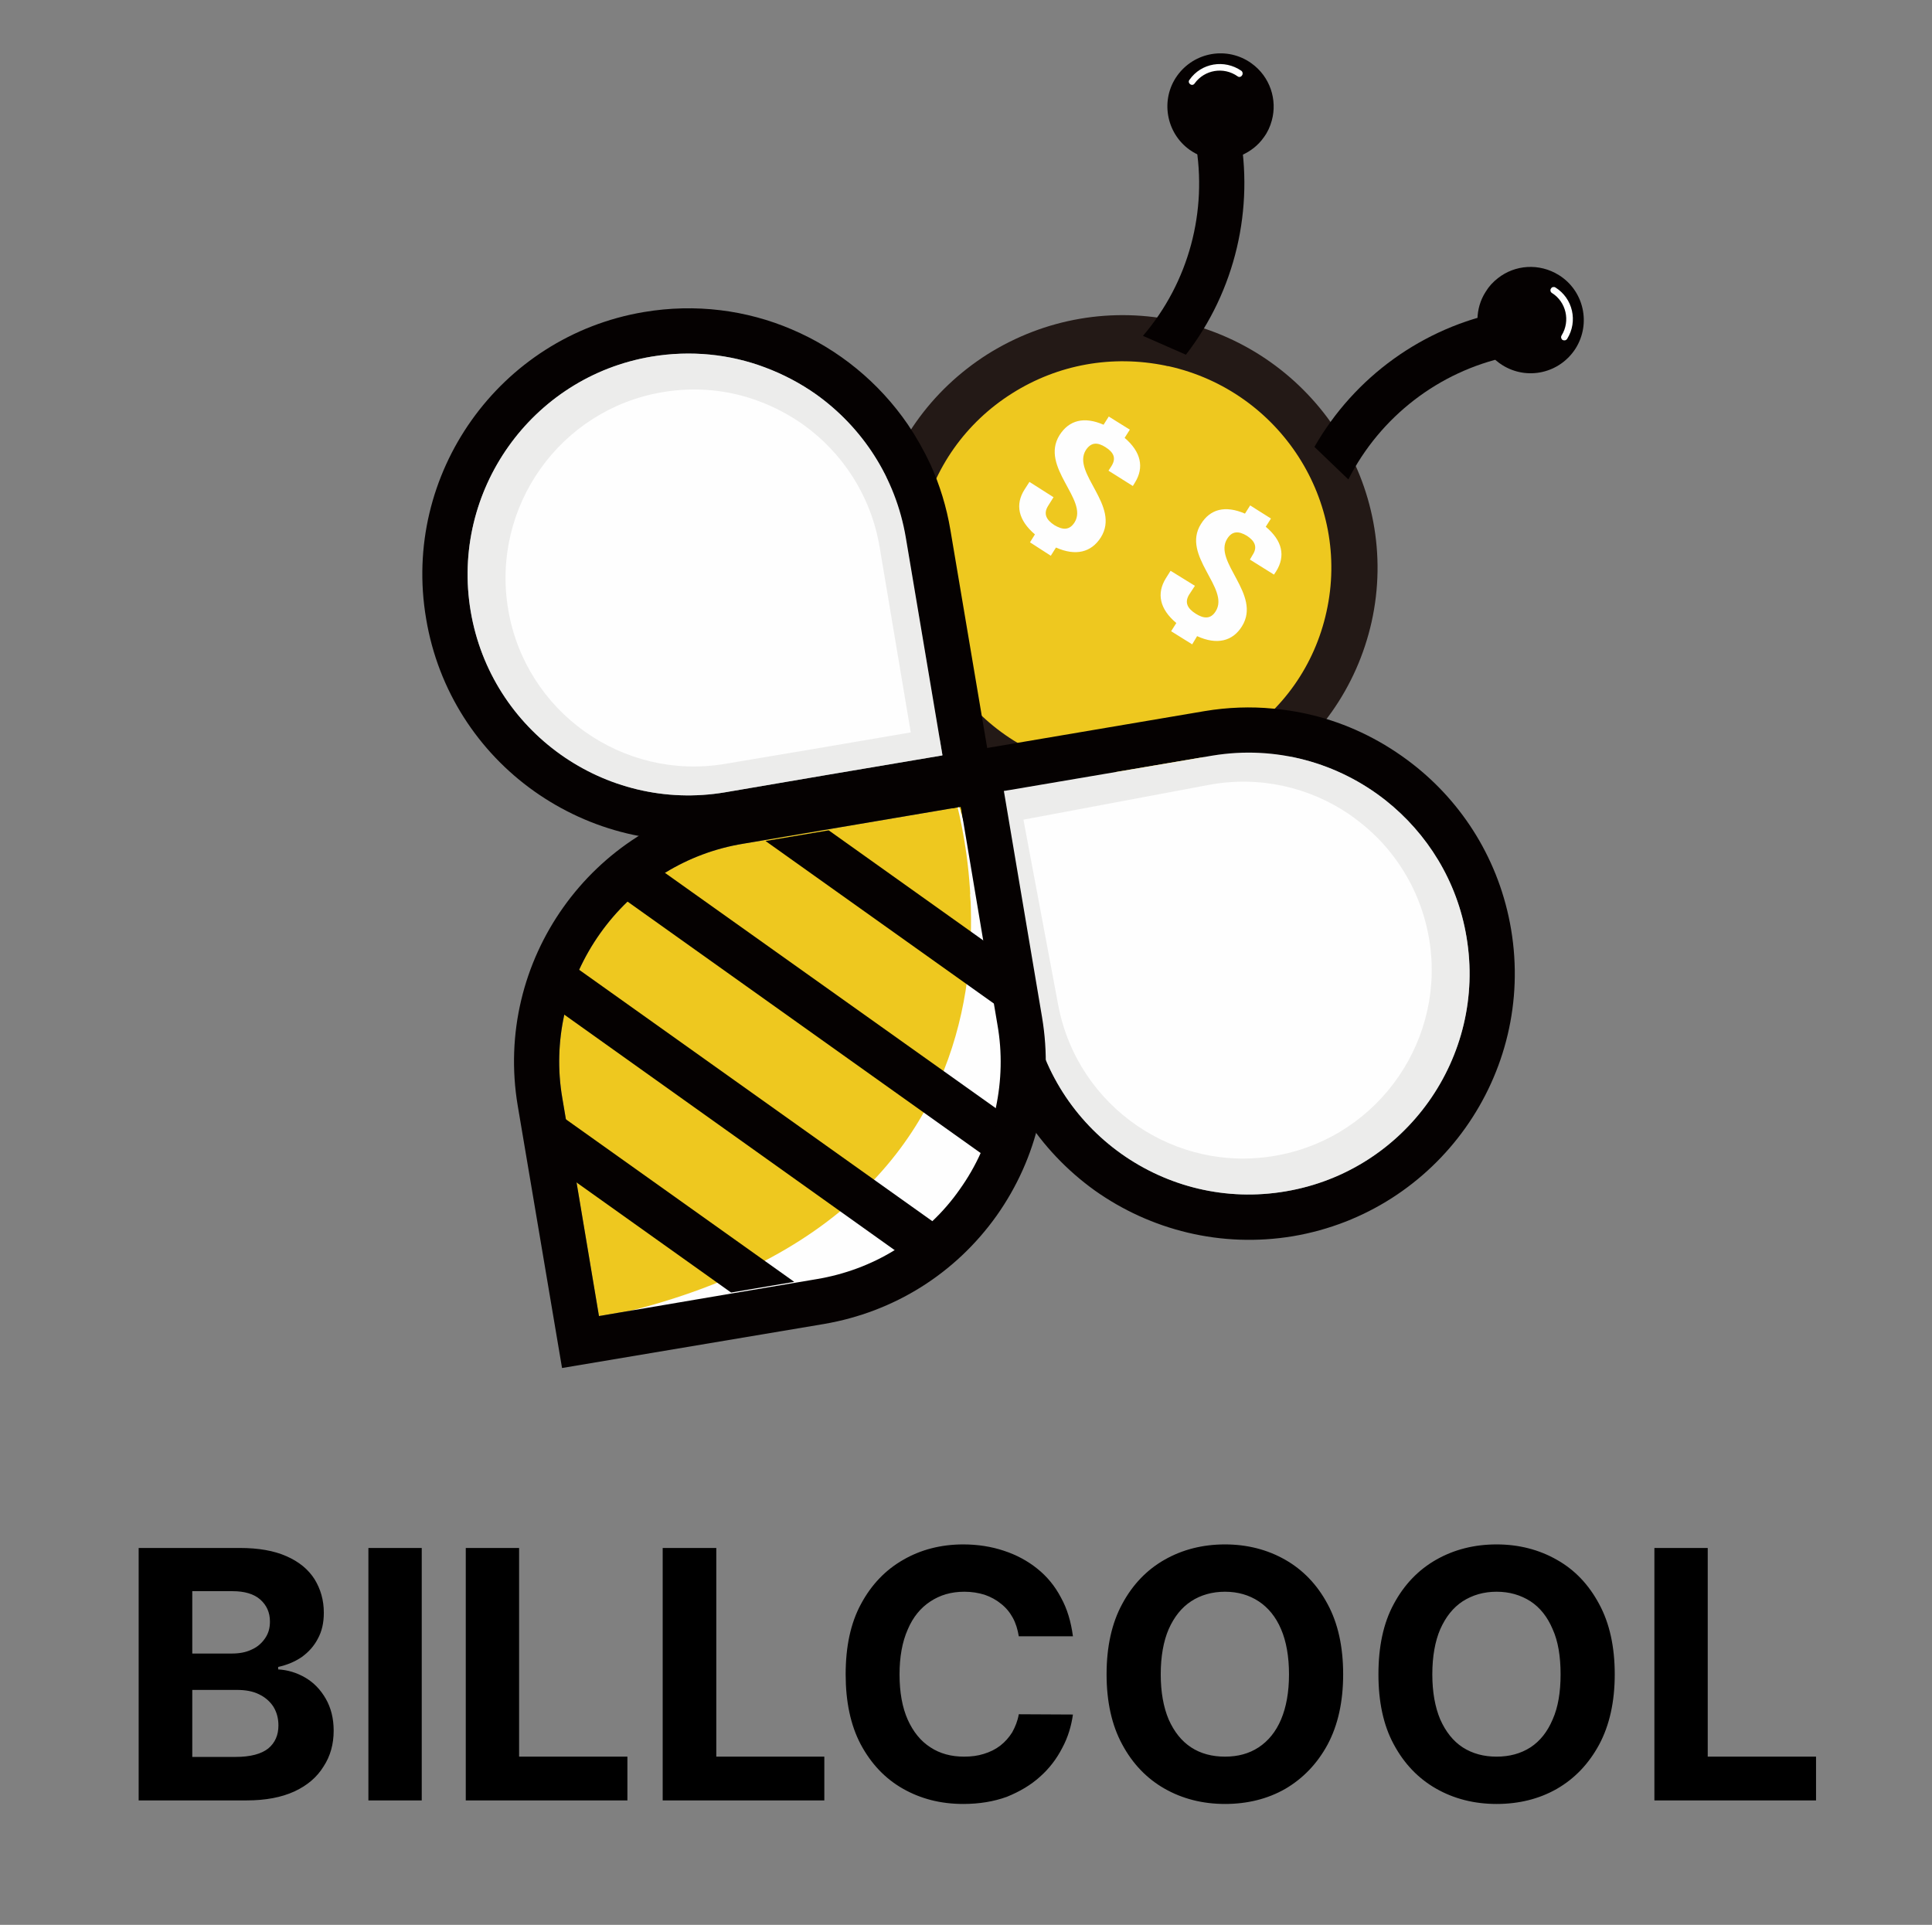 <?xml version="1.0" encoding="UTF-8"?>
<!DOCTYPE svg PUBLIC "-//W3C//DTD SVG 1.1//EN" "http://www.w3.org/Graphics/SVG/1.1/DTD/svg11.dtd">
<svg version="1.2" width="70.64mm" height="70.38mm" viewBox="0 0 7064 7038" preserveAspectRatio="xMidYMid" fill-rule="evenodd" stroke-width="28.222" stroke-linejoin="round" xmlns="http://www.w3.org/2000/svg" xmlns:ooo="http://xml.openoffice.org/svg/export" xmlns:xlink="http://www.w3.org/1999/xlink" xmlns:presentation="http://sun.com/xmlns/staroffice/presentation" xmlns:smil="http://www.w3.org/2001/SMIL20/" xmlns:anim="urn:oasis:names:tc:opendocument:xmlns:animation:1.0" xmlns:svg="urn:oasis:names:tc:opendocument:xmlns:svg-compatible:1.0" xml:space="preserve">
 <rect x="0" y="0" width="7064" height="7038" fill="#808080" stroke="none"/>
 <defs class="ClipPathGroup">
  <clipPath id="presentation_clip_path" clipPathUnits="userSpaceOnUse">
   <rect x="0" y="0" width="7064" height="7038"/>
  </clipPath>
  <clipPath id="presentation_clip_path_shrink" clipPathUnits="userSpaceOnUse">
   <rect x="7" y="7" width="7050" height="7024"/>
  </clipPath>
 </defs>
 <defs class="TextShapeIndex">
  <g ooo:slide="id1" ooo:id-list="id3"/>
 </defs>
 <defs class="EmbeddedBulletChars">
  <g id="bullet-char-template-57356" transform="scale(0,-0)">
   <path d="M 580,1141 L 1163,571 580,0 -4,571 580,1141 Z"/>
  </g>
  <g id="bullet-char-template-57354" transform="scale(0,-0)">
   <path d="M 8,1128 L 1137,1128 1137,0 8,0 8,1128 Z"/>
  </g>
  <g id="bullet-char-template-10146" transform="scale(0,-0)">
   <path d="M 174,0 L 602,739 174,1481 1456,739 174,0 Z M 1358,739 L 309,1346 659,739 1358,739 Z"/>
  </g>
  <g id="bullet-char-template-10132" transform="scale(0,-0)">
   <path d="M 2015,739 L 1276,0 717,0 1260,543 174,543 174,936 1260,936 717,1481 1274,1481 2015,739 Z"/>
  </g>
  <g id="bullet-char-template-10007" transform="scale(0,-0)">
   <path d="M 0,-2 C -7,14 -16,27 -25,37 L 356,567 C 262,823 215,952 215,954 215,979 228,992 255,992 264,992 276,990 289,987 310,991 331,999 354,1012 L 381,999 492,748 772,1049 836,1024 860,1049 C 881,1039 901,1025 922,1006 886,937 835,863 770,784 769,783 710,716 594,584 L 774,223 C 774,196 753,168 711,139 L 727,119 C 717,90 699,76 672,76 641,76 570,178 457,381 L 164,-76 C 142,-110 111,-127 72,-127 30,-127 9,-110 8,-76 1,-67 -2,-52 -2,-32 -2,-23 -1,-13 0,-2 Z"/>
  </g>
  <g id="bullet-char-template-10004" transform="scale(0,-0)">
   <path d="M 285,-33 C 182,-33 111,30 74,156 52,228 41,333 41,471 41,549 55,616 82,672 116,743 169,778 240,778 293,778 328,747 346,684 L 369,508 C 377,444 397,411 428,410 L 1163,1116 C 1174,1127 1196,1133 1229,1133 1271,1133 1292,1118 1292,1087 L 1292,965 C 1292,929 1282,901 1262,881 L 442,47 C 390,-6 338,-33 285,-33 Z"/>
  </g>
  <g id="bullet-char-template-9679" transform="scale(0,-0)">
   <path d="M 813,0 C 632,0 489,54 383,161 276,268 223,411 223,592 223,773 276,916 383,1023 489,1130 632,1184 813,1184 992,1184 1136,1130 1245,1023 1353,916 1407,772 1407,592 1407,412 1353,268 1245,161 1136,54 992,0 813,0 Z"/>
  </g>
  <g id="bullet-char-template-8226" transform="scale(0,-0)">
   <path d="M 346,457 C 273,457 209,483 155,535 101,586 74,649 74,723 74,796 101,859 155,911 209,963 273,989 346,989 419,989 480,963 531,910 582,859 608,796 608,723 608,648 583,586 532,535 482,483 420,457 346,457 Z"/>
  </g>
  <g id="bullet-char-template-8211" transform="scale(0,-0)">
   <path d="M -4,459 L 1135,459 1135,606 -4,606 -4,459 Z"/>
  </g>
  <g id="bullet-char-template-61548" transform="scale(0,-0)">
   <path d="M 173,740 C 173,903 231,1043 346,1159 462,1274 601,1332 765,1332 928,1332 1067,1274 1183,1159 1299,1043 1357,903 1357,740 1357,577 1299,437 1183,322 1067,206 928,148 765,148 601,148 462,206 346,322 231,437 173,577 173,740 Z"/>
  </g>
 </defs>
 <g>
  <g id="id2" class="Master_Slide">
   <g id="bg-id2" class="Background"/>
   <g id="bo-id2" class="BackgroundObjects"/>
  </g>
 </g>
 <g class="SlideGroup">
  <g>
   <g id="container-id1">
    <g id="id1" class="Slide" clip-path="url(#presentation_clip_path)">
     <g class="Page">
      <g class="Graphic">
       <g id="id3">
        <rect class="BoundingBox" stroke="none" fill="none" x="414" y="-17" width="7064" height="7038"/>
        <path fill="rgb(254,254,254)" stroke="none" d="M 3455,3116 C 3455,3116 3462,4738 2190,4812 L 2335,4903 C 2335,4903 3312,4815 3563,4417 3814,4019 3616,3128 3546,2971 3474,2809 3455,3116 3455,3116 Z"/>
        <path fill="rgb(238,200,31)" stroke="none" d="M 4932,2255 C 4832,2706 4383,2989 3929,2888 3474,2787 3187,2340 3287,1889 3387,1439 3837,1156 4291,1257 4745,1358 5032,1805 4932,2255 Z"/>
        <path fill="rgb(35,25,22)" stroke="none" d="M 4262,1337 C 4067,1297 3869,1332 3701,1438 3531,1545 3413,1712 3369,1908 3326,2103 3362,2304 3471,2474 3580,2644 3749,2762 3947,2806 3951,2806 3954,2807 3958,2808 4152,2848 4351,2813 4518,2707 4689,2600 4807,2433 4850,2237 L 4932,2255 4850,2237 C 4940,1833 4681,1430 4273,1339 4269,1339 4265,1338 4262,1337 Z M 3924,2973 C 3919,2972 3915,2971 3910,2970 3669,2917 3462,2773 3329,2565 3196,2358 3152,2111 3205,1871 3258,1631 3403,1427 3611,1295 3820,1164 4068,1121 4309,1175 4808,1286 5125,1779 5015,2274 4961,2514 4817,2718 4608,2850 4404,2979 4161,3022 3924,2973 Z"/>
        <path fill="rgb(5,1,1)" stroke="none" d="M 3026,2833 L 2651,2897 C 2212,2971 1795,2674 1721,2235 1647,1796 1943,1378 2382,1304 2526,1280 2668,1295 2796,1343 2863,1368 2926,1401 2984,1442 3152,1562 3275,1746 3312,1966 L 3446,2762 3026,2833 3026,2833 Z M 3475,1938 C 3461,1854 3436,1773 3402,1698 3378,1647 3351,1599 3320,1553 3214,1398 3066,1277 2894,1204 2730,1134 2544,1109 2354,1141 1826,1230 1468,1733 1558,2262 1602,2527 1750,2749 1953,2893 2156,3037 2414,3105 2678,3060 L 3217,2969 3637,2898 3475,1938 3475,1938 Z"/>
        <path fill="rgb(236,236,235)" stroke="none" d="M 2984,1442 C 3152,1562 3275,1746 3312,1966 L 3446,2762 3026,2833 2651,2897 C 2212,2971 1795,2674 1721,2235 1647,1796 1943,1378 2382,1304 2526,1280 2668,1295 2796,1343 2863,1368 2926,1401 2984,1442 Z"/>
        <path fill="rgb(5,1,1)" stroke="none" d="M 4701,4356 C 4262,4431 3845,4134 3771,3694 L 3637,2898 4432,2763 C 4666,2724 4894,2790 5067,2927 5218,3047 5328,3221 5362,3426 5436,3865 5140,4282 4701,4356 Z M 5525,3398 C 5483,3148 5349,2936 5163,2792 5061,2713 4945,2654 4819,2620 4766,2606 4711,2596 4655,2591 4574,2583 4489,2586 4405,2600 L 3609,2735 3446,2762 3474,2926 3517,3183 3608,3722 C 3653,3986 3801,4208 4003,4353 4206,4497 4464,4564 4728,4520 5257,4430 5614,3927 5525,3398 Z"/>
        <path fill="rgb(236,236,235)" stroke="none" d="M 5362,3426 C 5436,3865 5139,4282 4701,4356 4262,4431 3845,4134 3771,3694 L 3637,2898 4432,2763 C 4666,2724 4894,2790 5067,2927 5218,3047 5328,3221 5362,3426 Z"/>
        <path fill="rgb(238,200,31)" stroke="none" d="M 3509,4349 C 3479,4392 3445,4431 3408,4466 3366,4506 3320,4541 3271,4571 3185,4624 3089,4660 2986,4677 L 2909,4690 2678,4729 2190,4812 2108,4323 2069,4092 2056,4015 C 2038,3911 2042,3808 2063,3711 2075,3654 2093,3599 2117,3547 2160,3453 2220,3368 2295,3296 2337,3257 2382,3221 2432,3191 2517,3139 2613,3102 2717,3085 L 3513,2950 3595,3439 3647,3747 C 3665,3849 3662,3952 3641,4051 3629,4107 3610,4163 3586,4215 3565,4262 3539,4307 3509,4349 Z"/>
        <defs>
         <clipPath id="clip_path_1" clipPathUnits="userSpaceOnUse">
          <path d="M 2184,4821 L 2330,4912 C 2330,4912 3306,4824 3557,4426 3808,4028 3550,3035 3481,2878 3481,2878 4003,4438 2184,4821 Z"/>
         </clipPath>
        </defs>
        <g clip-path="url(#clip_path_1)">
         <path fill="rgb(254,254,254)" stroke="none" d="M 1360,4356 L 3342,2974 4117,4086 2135,5468 1360,4356 Z"/>
         <path fill="rgb(254,254,254)" stroke="none" d="M 3331,2982 L 3487,2873 4262,3985 4107,4093 3331,2982 Z"/>
        </g>
        <path fill="rgb(5,1,1)" stroke="none" d="M 2909,4690 L 2678,4729 2190,4812 2108,4323 2069,4092 2056,4015 C 2038,3911 2042,3808 2063,3711 2075,3654 2093,3599 2117,3547 2160,3453 2220,3368 2295,3296 2337,3257 2382,3221 2432,3191 2517,3139 2613,3102 2717,3085 L 3513,2950 3595,3439 3647,3747 C 3665,3849 3662,3952 3641,4051 3629,4107 3610,4163 3586,4215 3565,4262 3539,4307 3509,4349 3479,4392 3445,4431 3408,4466 3366,4506 3320,4541 3271,4571 3185,4624 3088,4660 2986,4677 L 2909,4690 2909,4690 Z M 3810,3719 L 3648,2759 2690,2921 C 2161,3011 1804,3514 1893,4043 L 2055,5002 3013,4841 C 3269,4797 3493,4657 3644,4445 3794,4233 3853,3975 3810,3719 L 3810,3719 3810,3719 Z"/>
        <path fill="rgb(5,1,1)" stroke="none" d="M 2904,4687 L 2673,4726 2103,4320 2064,4089 2904,4687 2904,4687 Z"/>
        <path fill="rgb(5,1,1)" stroke="none" d="M 3420,4473 C 3377,4513 3331,4548 3281,4578 L 2038,3692 C 2049,3635 2067,3580 2091,3527 L 3420,4473 3420,4473 Z"/>
        <path fill="rgb(5,1,1)" stroke="none" d="M 3601,4227 L 2288,3292 C 2329,3252 2375,3217 2425,3187 L 3655,4062 C 3643,4118 3625,4174 3601,4227 Z"/>
        <path fill="rgb(5,1,1)" stroke="none" d="M 3639,3673 L 2799,3075 3030,3036 3600,3442 3639,3673 3639,3673 Z"/>
        <path fill="rgb(5,1,1)" stroke="none" d="M 4336,1297 L 4179,1228 C 4347,1032 4416,771 4371,520 4405,526 4440,523 4474,509 4495,501 4515,489 4531,474 4587,762 4517,1063 4336,1297 Z"/>
        <path fill="rgb(5,1,1)" stroke="none" d="M 4621,502 C 4600,532 4572,553 4541,567 4481,594 4408,589 4350,548 4263,486 4242,364 4304,277 4367,189 4488,169 4575,231 4644,280 4671,365 4650,441 4644,463 4635,483 4621,502 Z"/>
        <path fill="rgb(254,254,254)" stroke="none" d="M 4352,308 C 4346,304 4345,297 4349,292 4392,230 4477,216 4539,259 4544,263 4545,271 4541,276 4537,282 4530,283 4525,279 4474,243 4404,255 4368,305 4364,311 4357,312 4352,308 Z"/>
        <path fill="rgb(5,1,1)" stroke="none" d="M 4806,1634 L 4930,1753 C 5047,1523 5261,1359 5510,1305 5492,1276 5482,1243 5481,1206 5481,1183 5485,1161 5492,1140 5204,1197 4953,1377 4806,1634 Z"/>
        <path fill="rgb(5,1,1)" stroke="none" d="M 5432,1067 C 5412,1098 5403,1132 5402,1166 5400,1232 5433,1297 5493,1335 5584,1392 5703,1365 5761,1274 5818,1183 5791,1063 5700,1006 5628,961 5539,968 5477,1017 5459,1031 5444,1047 5432,1067 Z"/>
        <path fill="rgb(254,254,254)" stroke="none" d="M 5713,1243 C 5719,1246 5726,1245 5730,1239 5770,1175 5751,1091 5687,1051 5682,1048 5674,1049 5671,1055 5667,1060 5669,1068 5674,1071 5727,1104 5742,1174 5710,1226 5706,1232 5708,1239 5713,1243 Z"/>
        <path fill="rgb(254,254,254)" stroke="none" d="M 4035,1553 L 4054,1523 4131,1571 4112,1601 C 4172,1652 4184,1709 4150,1764 L 4142,1777 4053,1721 4064,1704 C 4082,1675 4072,1654 4042,1635 4012,1616 3989,1617 3970,1646 3918,1730 4098,1849 4025,1965 3990,2020 3933,2034 3861,2002 L 3842,2032 3766,1983 3784,1954 C 3723,1902 3711,1845 3746,1790 L 3764,1762 3852,1818 3832,1850 C 3814,1879 3826,1901 3855,1920 3885,1938 3910,1940 3929,1910 3981,1827 3801,1708 3874,1591 3909,1536 3964,1522 4035,1553 Z"/>
        <path fill="rgb(254,254,254)" stroke="none" d="M 4552,1878 L 4571,1848 4647,1896 4628,1926 C 4689,1977 4701,2033 4666,2089 L 4658,2101 4570,2046 4580,2029 C 4599,2000 4588,1978 4559,1959 4529,1941 4505,1941 4487,1970 4434,2054 4614,2173 4541,2290 4507,2345 4449,2359 4377,2326 L 4359,2356 4282,2308 4301,2278 C 4240,2227 4228,2170 4263,2114 L 4280,2087 4369,2142 4348,2174 C 4330,2203 4342,2225 4372,2244 4402,2263 4427,2264 4445,2235 4498,2151 4318,2032 4391,1916 4425,1861 4480,1847 4552,1878 Z"/>
        <path fill="rgb(254,254,254)" stroke="none" d="M 2936,1552 C 3079,1654 3184,1811 3216,1999 L 3330,2678 2972,2739 2651,2793 C 2277,2856 1921,2603 1858,2228 1795,1853 2048,1497 2422,1434 2545,1413 2666,1426 2775,1467 2832,1488 2886,1517 2936,1552 Z"/>
        <path fill="rgb(254,254,254)" stroke="none" d="M 4934,2978 C 4789,2879 4606,2835 4419,2870 L 3742,2997 3809,3354 3869,3674 C 3939,4048 4300,4295 4673,4224 5046,4154 5293,3793 5223,3420 5200,3297 5145,3188 5070,3100 5030,3053 4984,3013 4934,2978 Z"/>
        <path fill="rgb(0,0,0)" stroke="none" d="M 507,6583 L 507,5660 877,5660 C 945,5660 1002,5670 1047,5690 1093,5710 1127,5738 1150,5774 1172,5810 1184,5850 1184,5897 1184,5933 1177,5965 1162,5992 1148,6019 1128,6041 1103,6059 1078,6076 1049,6088 1017,6095 L 1017,6104 C 1052,6106 1085,6116 1116,6134 1147,6152 1172,6178 1191,6211 1210,6244 1220,6283 1220,6328 1220,6377 1208,6421 1183,6459 1159,6498 1124,6528 1077,6550 1029,6572 971,6583 902,6583 L 507,6583 507,6583 Z M 703,6424 L 862,6424 C 916,6424 956,6413 981,6393 1006,6372 1018,6344 1018,6309 1018,6283 1012,6261 1000,6241 988,6222 970,6206 947,6195 925,6184 898,6179 866,6179 L 703,6179 703,6424 703,6424 Z M 703,6046 L 847,6046 C 874,6046 898,6042 919,6032 940,6023 956,6009 968,5992 981,5974 987,5954 987,5929 987,5896 975,5869 951,5848 928,5828 894,5818 851,5818 L 703,5818 703,6046 703,6046 Z M 1542,5660 L 1542,6583 1347,6583 1347,5660 1542,5660 1542,5660 Z M 1703,6583 L 1703,5660 1898,5660 1898,6423 2294,6423 2294,6583 1703,6583 1703,6583 Z M 2423,6583 L 2423,5660 2619,5660 2619,6423 3014,6423 3014,6583 2423,6583 2423,6583 Z M 3923,5983 L 3725,5983 C 3721,5958 3714,5935 3703,5915 3692,5895 3678,5878 3660,5864 3643,5850 3623,5839 3600,5831 3577,5824 3553,5820 3526,5820 3478,5820 3437,5832 3401,5856 3366,5879 3338,5913 3319,5958 3299,6003 3289,6058 3289,6122 3289,6188 3299,6243 3319,6288 3339,6332 3366,6366 3402,6389 3437,6412 3478,6423 3525,6423 3551,6423 3575,6420 3597,6413 3620,6406 3640,6396 3657,6383 3675,6369 3689,6353 3701,6334 3712,6314 3721,6292 3725,6268 L 3923,6269 C 3917,6311 3905,6352 3884,6391 3864,6430 3837,6466 3803,6496 3769,6527 3728,6551 3681,6570 3634,6587 3581,6596 3522,6596 3439,6596 3366,6577 3301,6540 3236,6503 3185,6449 3147,6378 3110,6308 3092,6222 3092,6122 3092,6021 3110,5935 3148,5865 3186,5794 3238,5740 3303,5703 3367,5666 3441,5647 3522,5647 3575,5647 3625,5655 3670,5670 3716,5685 3757,5707 3793,5736 3828,5764 3857,5799 3879,5841 3902,5882 3916,5930 3923,5983 L 3923,5983 Z M 4911,6122 C 4911,6222 4892,6308 4854,6379 4816,6449 4764,6503 4699,6541 4634,6578 4560,6596 4479,6596 4397,6596 4323,6577 4258,6540 4193,6503 4141,6449 4103,6378 4065,6308 4046,6222 4046,6122 4046,6021 4065,5935 4103,5865 4141,5794 4193,5740 4258,5703 4323,5666 4397,5647 4479,5647 4560,5647 4634,5666 4699,5703 4764,5740 4816,5794 4854,5865 4892,5935 4911,6021 4911,6122 L 4911,6122 Z M 4713,6122 C 4713,6057 4703,6001 4684,5957 4665,5912 4637,5878 4602,5855 4567,5832 4526,5820 4479,5820 4432,5820 4390,5832 4355,5855 4320,5878 4293,5912 4273,5957 4254,6001 4244,6057 4244,6122 4244,6187 4254,6242 4273,6287 4293,6332 4320,6366 4355,6389 4390,6412 4432,6423 4479,6423 4526,6423 4567,6412 4602,6389 4637,6366 4665,6332 4684,6287 4703,6242 4713,6187 4713,6122 L 4713,6122 Z M 5904,6122 C 5904,6222 5885,6308 5847,6379 5809,6449 5758,6503 5692,6541 5627,6578 5553,6596 5472,6596 5390,6596 5316,6577 5251,6540 5186,6503 5134,6449 5096,6378 5058,6308 5040,6222 5040,6122 5040,6021 5058,5935 5096,5865 5134,5794 5186,5740 5251,5703 5316,5666 5390,5647 5472,5647 5553,5647 5627,5666 5692,5703 5758,5740 5809,5794 5847,5865 5885,5935 5904,6021 5904,6122 L 5904,6122 Z M 5706,6122 C 5706,6057 5697,6001 5677,5957 5658,5912 5631,5878 5596,5855 5560,5832 5519,5820 5472,5820 5425,5820 5384,5832 5348,5855 5313,5878 5286,5912 5266,5957 5247,6001 5237,6057 5237,6122 5237,6187 5247,6242 5266,6287 5286,6332 5313,6366 5348,6389 5384,6412 5425,6423 5472,6423 5519,6423 5560,6412 5596,6389 5631,6366 5658,6332 5677,6287 5697,6242 5706,6187 5706,6122 L 5706,6122 Z M 6049,6583 L 6049,5660 6244,5660 6244,6423 6640,6423 6640,6583 6049,6583 6049,6583 Z"/>
       </g>
      </g>
     </g>
    </g>
   </g>
  </g>
 </g>
</svg>